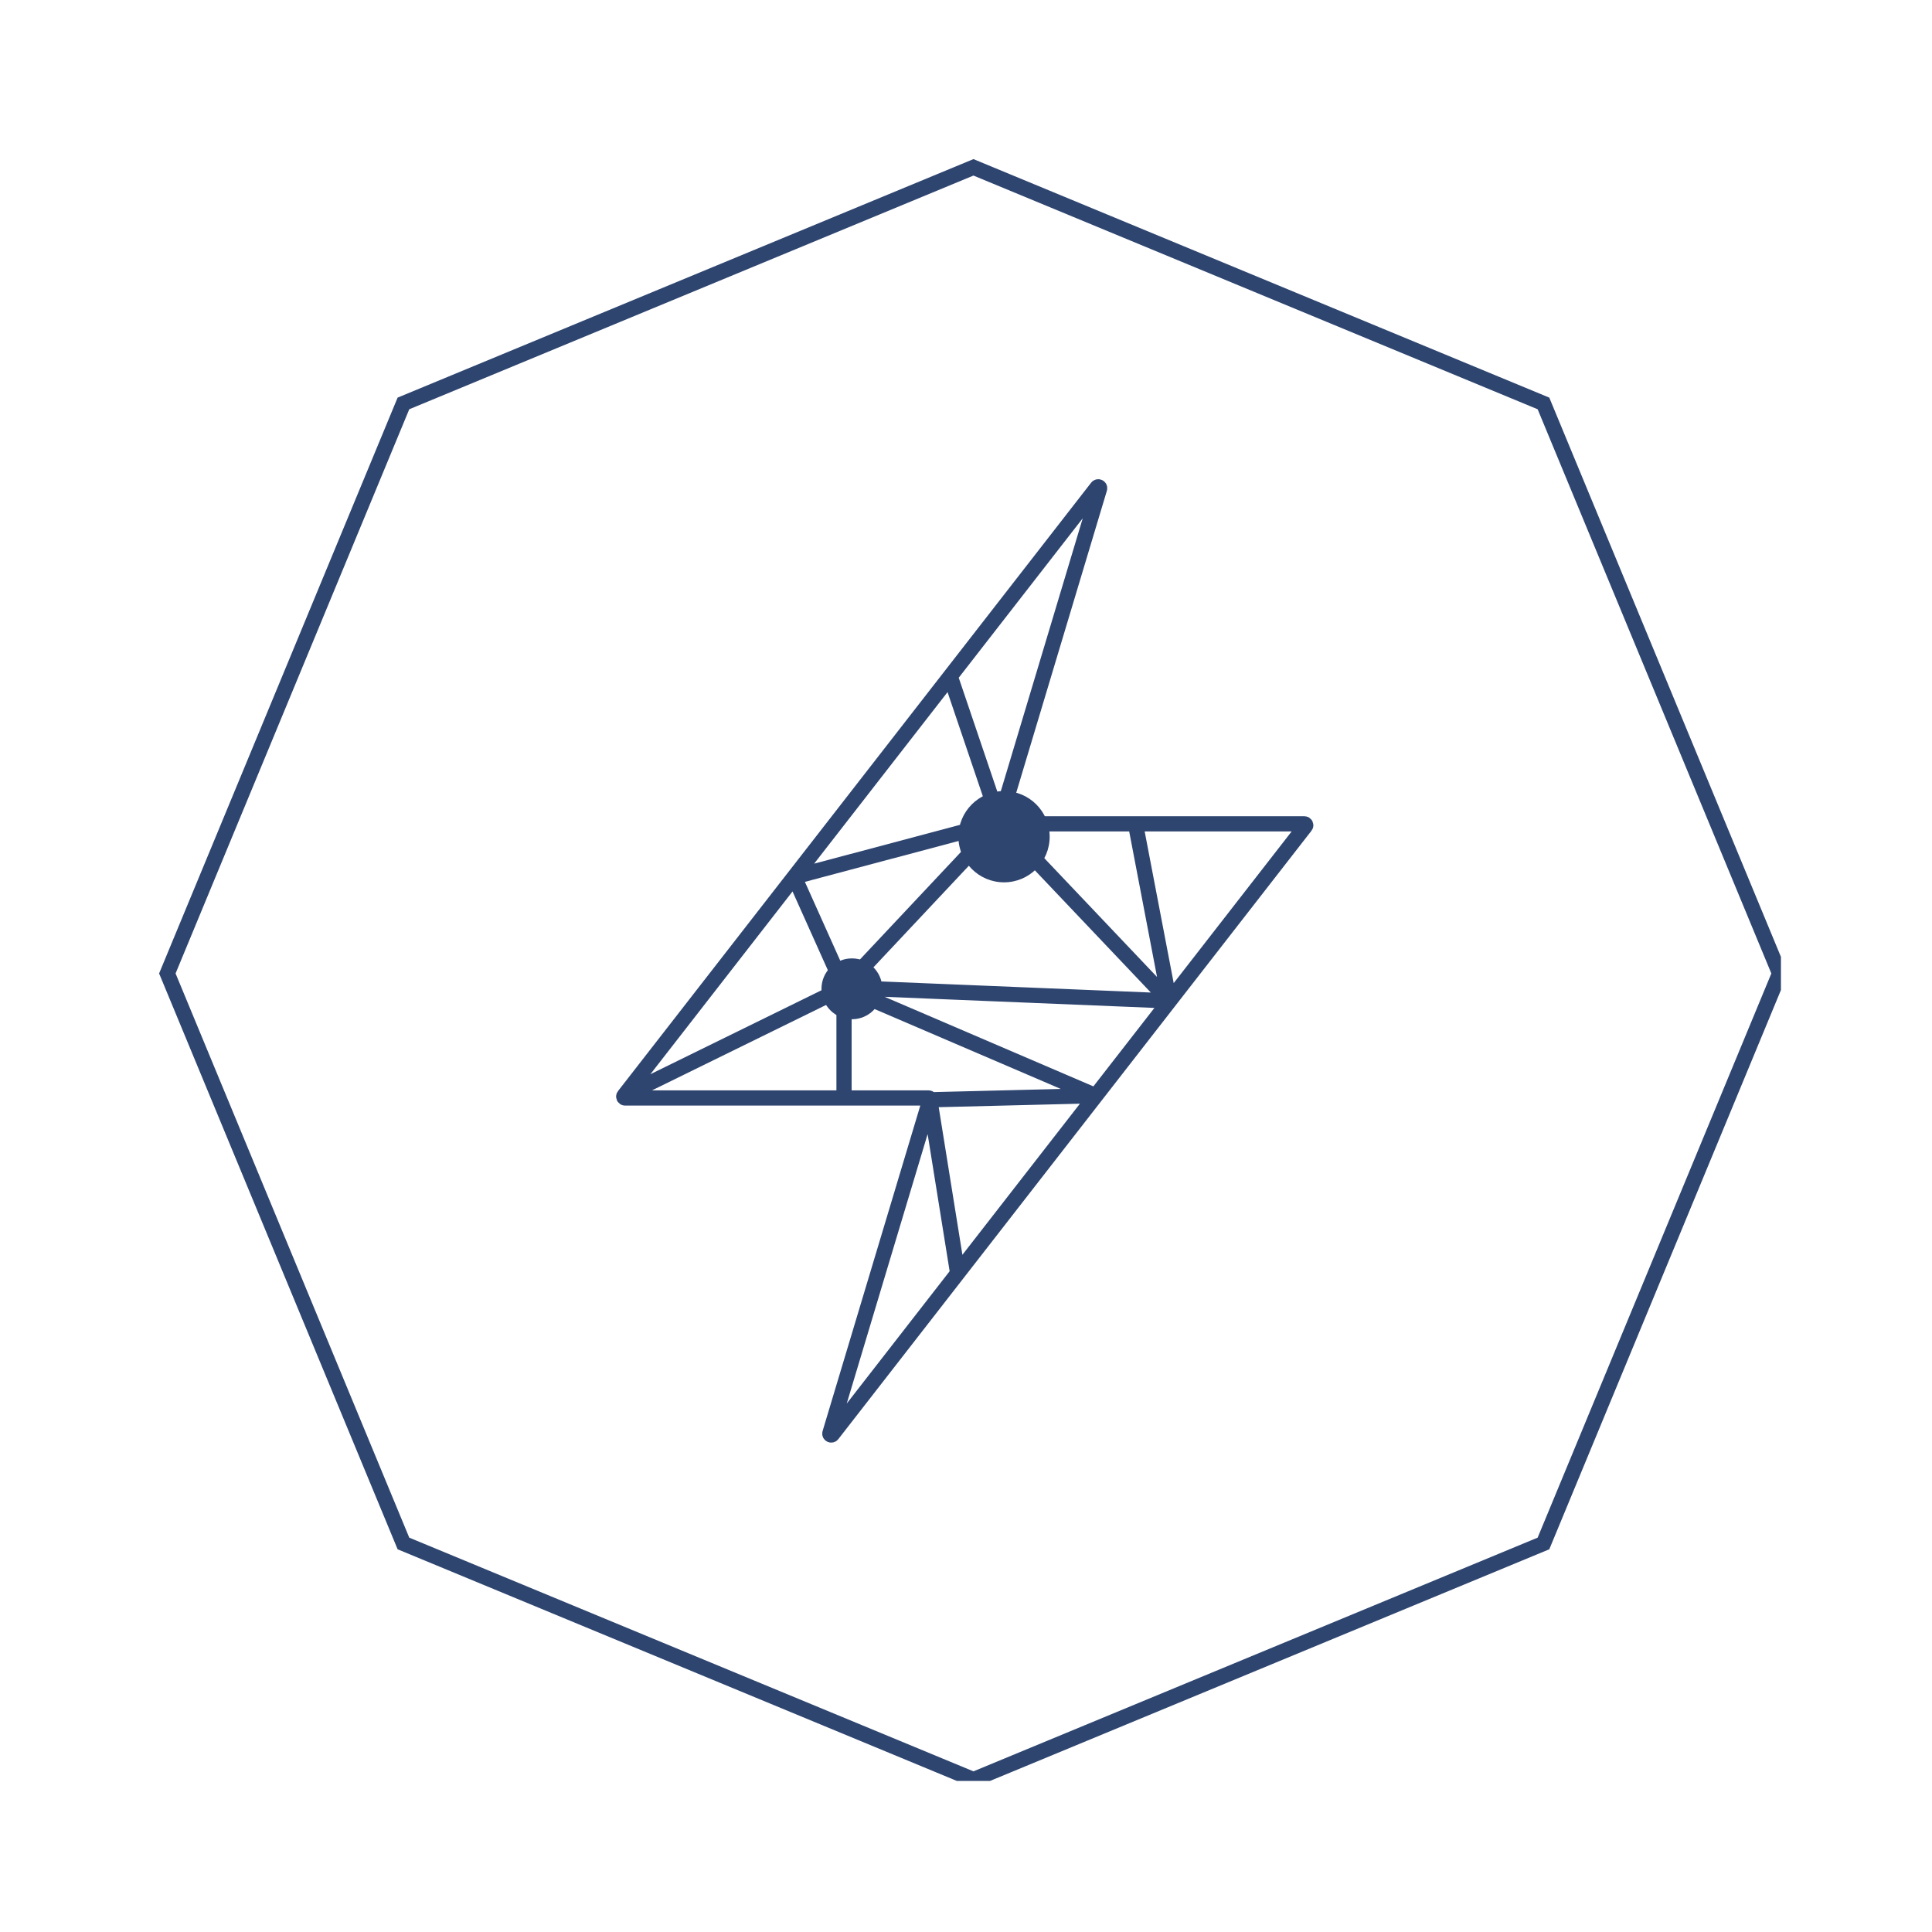 <?xml version="1.0" encoding="UTF-8"?> <svg xmlns="http://www.w3.org/2000/svg" width="127" height="127" viewBox="0 0 127 127" fill="none"><g clip-path="url(#clip0_2012_471)"><path d="M65.702 54.035L72.282 32.115C72.312 32.025 72.182 31.955 72.122 32.035L41.022 72.025C40.972 72.085 41.012 72.175 41.092 72.175H61.042C61.102 72.175 61.152 72.235 61.132 72.295L54.552 94.215C54.522 94.305 54.652 94.375 54.712 94.295L85.812 54.305C85.862 54.245 85.822 54.155 85.742 54.155H65.792C65.732 54.155 65.682 54.095 65.702 54.035ZM65.702 54.035L76.872 65.805M65.702 54.035L55.482 64.915L76.872 65.795M52.212 57.635L55.482 64.925M55.482 64.925L41.012 72.025M55.482 64.925V72.025M55.482 64.925L72.032 72.025L61.122 72.295L62.952 83.695M62.462 44.455L65.712 54.045L52.222 57.635M74.642 54.165L76.872 65.815" stroke="#2E4570"></path><path d="M116.98 63.99L101.46 101.46L63.99 116.98L26.52 101.46L11 63.99L26.52 26.52L63.99 11L101.46 26.52L116.98 63.99Z" stroke="#2E4570" stroke-miterlimit="10"></path><path d="M66 58C67.657 58 69 56.657 69 55C69 53.343 67.657 52 66 52C64.343 52 63 53.343 63 55C63 56.657 64.343 58 66 58Z" fill="#2E4570"></path><path d="M56 67C57.105 67 58 66.105 58 65C58 63.895 57.105 63 56 63C54.895 63 54 63.895 54 65C54 66.105 54.895 67 56 67Z" fill="#2E4570"></path></g><defs><clipPath id="clip0_2012_471"><rect width="107.07" height="107.07" fill="white" transform="translate(10 10)"></rect></clipPath></defs></svg> 